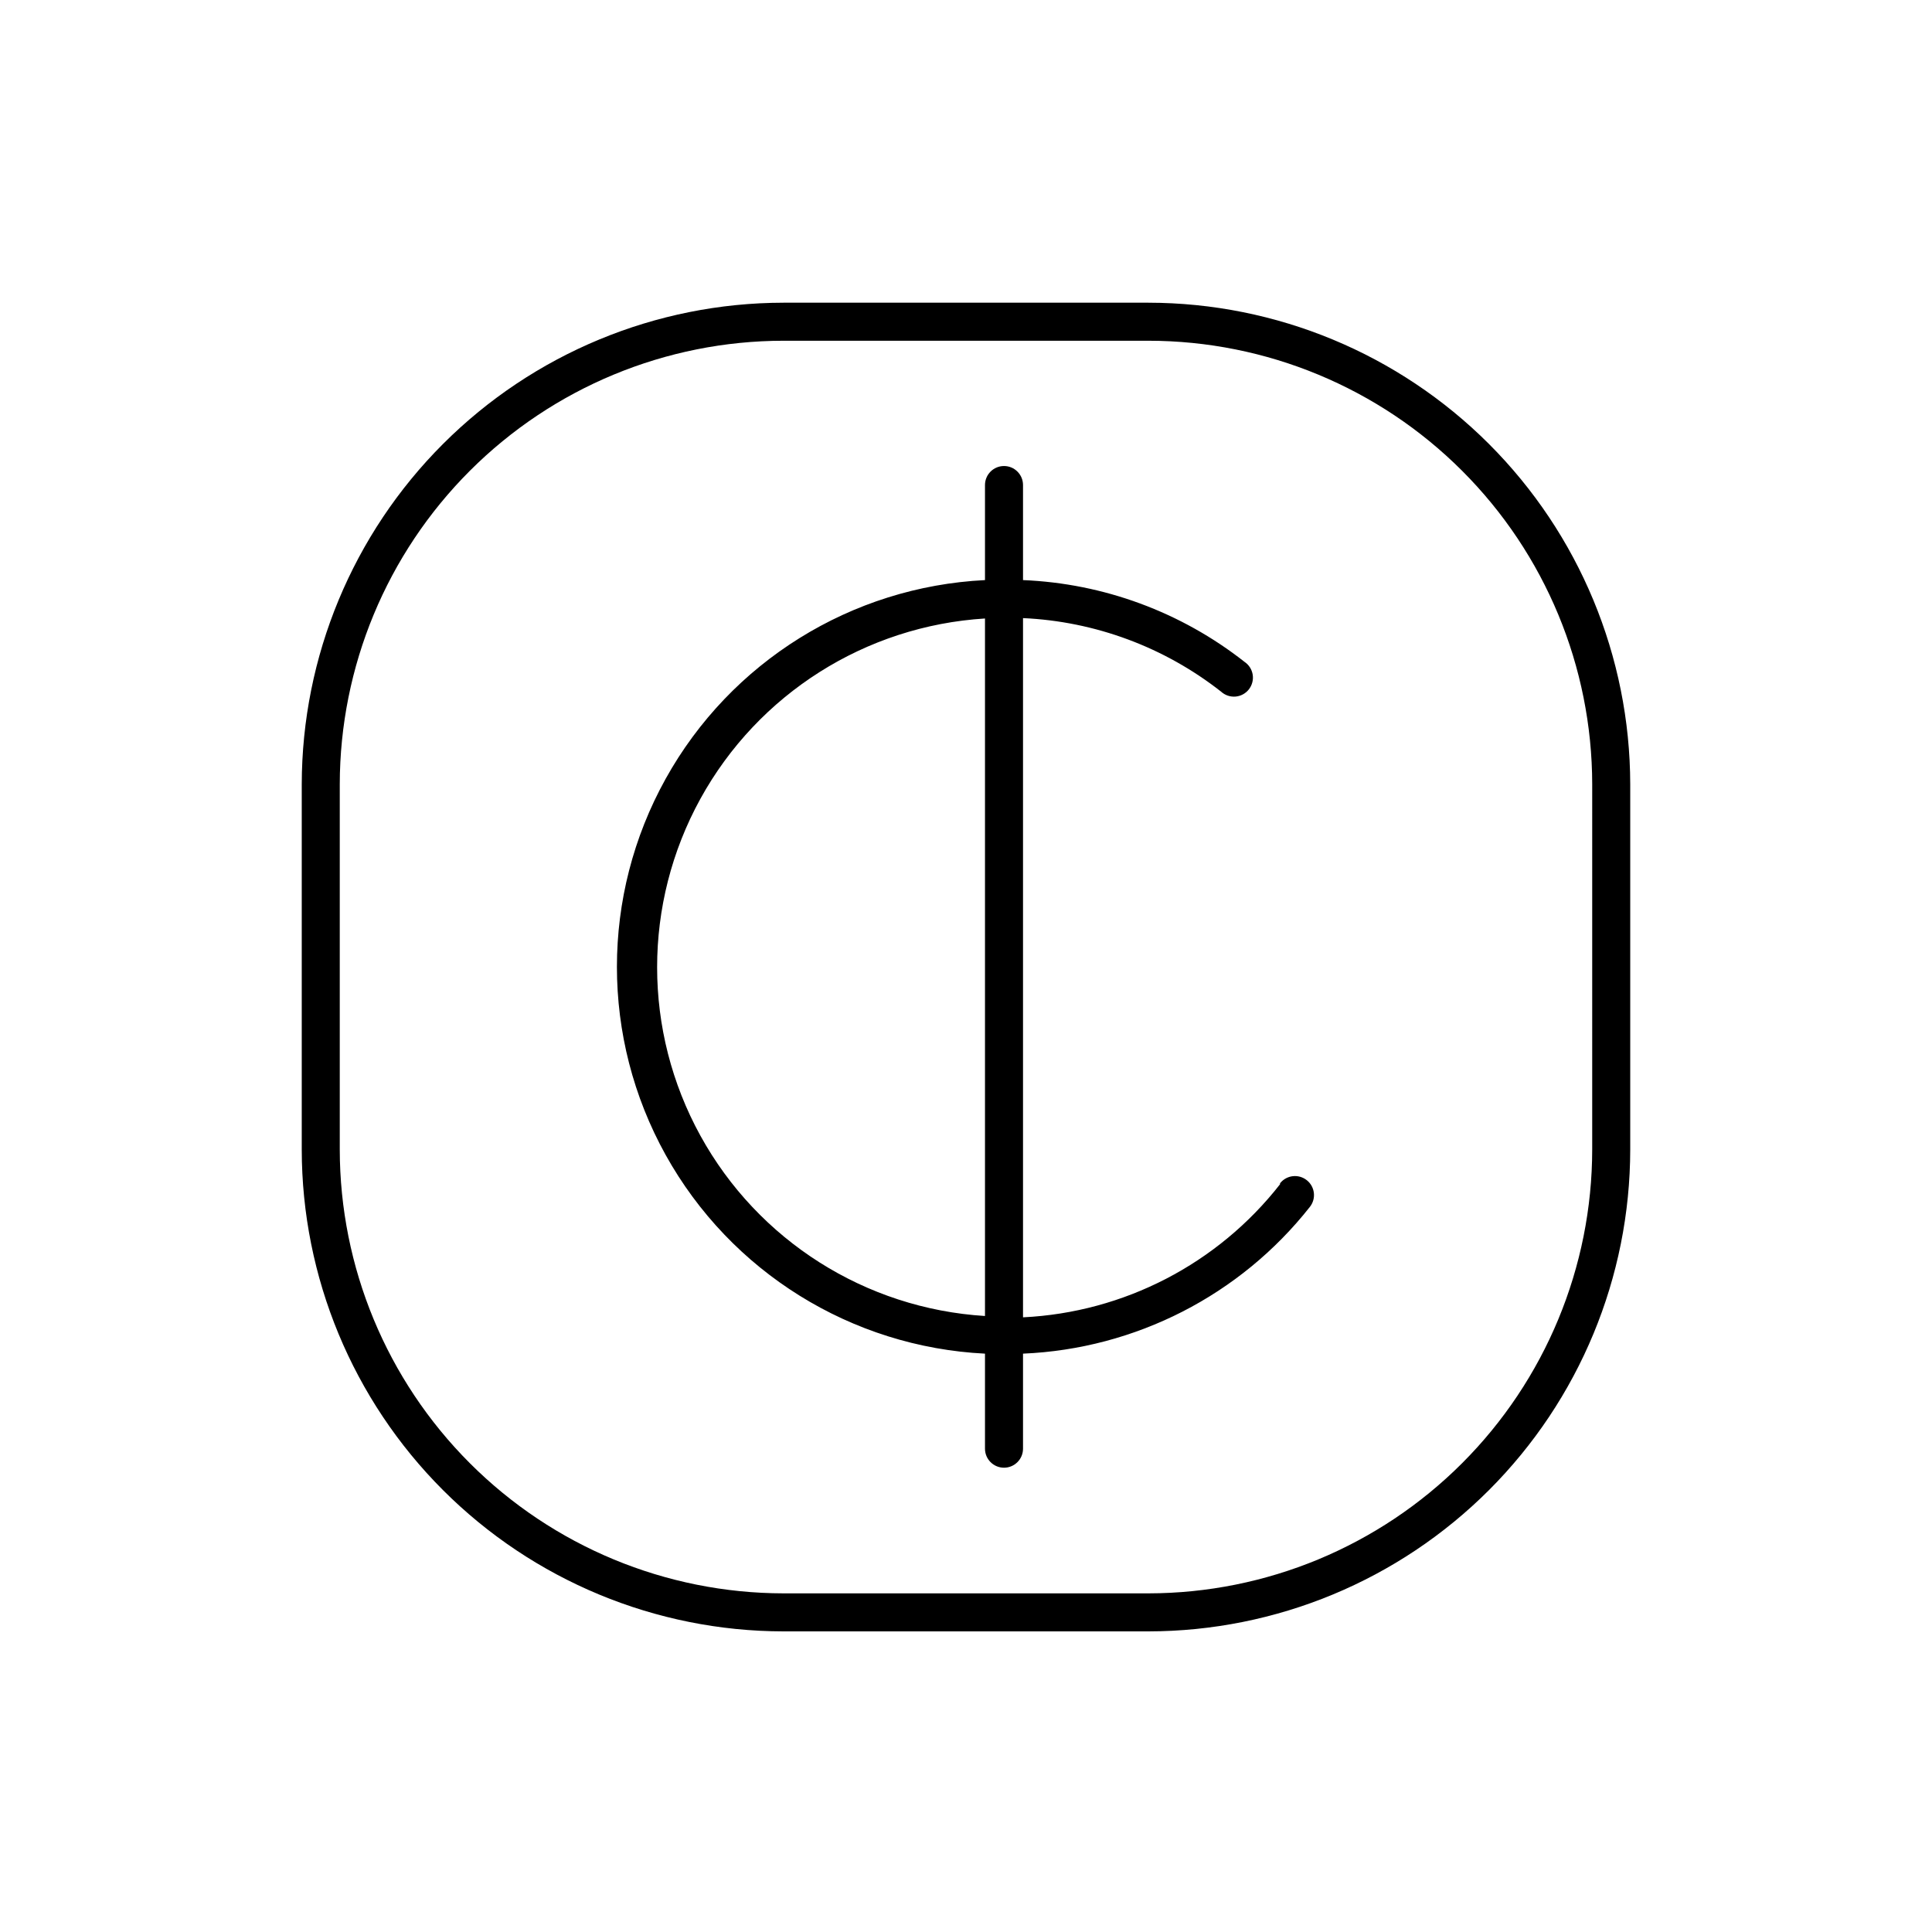 <?xml version="1.0" encoding="UTF-8"?>
<!-- Uploaded to: ICON Repo, www.iconrepo.com, Generator: ICON Repo Mixer Tools -->
<svg fill="#000000" width="800px" height="800px" version="1.1" viewBox="144 144 512 512" xmlns="http://www.w3.org/2000/svg">
 <path d="m448.36 224.22h-96.73c-33.84 0.039-66.281 13.496-90.211 37.418-23.934 23.922-37.402 56.359-37.453 90.199v96.781c0.023 33.855 13.484 66.316 37.418 90.262 23.934 23.941 56.391 37.414 90.246 37.453h96.73c33.855-0.039 66.312-13.512 90.246-37.453 23.938-23.945 37.395-56.406 37.422-90.262v-96.781c-0.055-33.84-13.523-66.277-37.457-90.199-23.93-23.922-56.371-37.379-90.211-37.418zm117.59 224.4c-0.027 31.184-12.422 61.082-34.469 83.137-22.043 22.055-51.938 34.461-83.121 34.5h-96.73c-31.184-0.039-61.078-12.445-83.121-34.5-22.047-22.055-34.441-51.953-34.469-83.137v-96.781c0.039-31.172 12.445-61.051 34.488-83.086 22.047-22.039 51.934-34.43 83.102-34.453h96.73c31.172 0.023 61.059 12.414 83.102 34.453 22.047 22.035 34.449 51.914 34.488 83.086zm-82.727 9.219c-16.5 21.098-41.363 33.969-68.113 35.266v-185.3c19.105 0.867 37.457 7.684 52.496 19.496 1.035 0.945 2.418 1.414 3.816 1.301 1.395-0.117 2.68-0.812 3.543-1.914 0.863-1.105 1.23-2.519 1.012-3.902-0.223-1.383-1.008-2.613-2.176-3.391-16.801-13.207-37.336-20.785-58.691-21.664v-25.191c0-2.781-2.258-5.039-5.039-5.039s-5.039 2.258-5.039 5.039v25.191c-35.41 1.754-67.41 21.664-84.629 52.66-17.219 30.996-17.219 68.684 0 99.676 17.219 30.996 49.219 50.906 84.629 52.664v25.191-0.004c0 2.785 2.258 5.039 5.039 5.039s5.039-2.254 5.039-5.039v-25.191 0.004c29.797-1.266 57.562-15.469 76.023-38.895 1.727-2.184 1.355-5.356-0.832-7.078-2.184-1.727-5.352-1.355-7.078 0.828zm-78.191 34.914c-31.664-1.957-60.121-19.988-75.418-47.785-15.293-27.793-15.293-61.484 0-89.281 15.297-27.793 43.754-45.824 75.418-47.781z"/>
</svg>